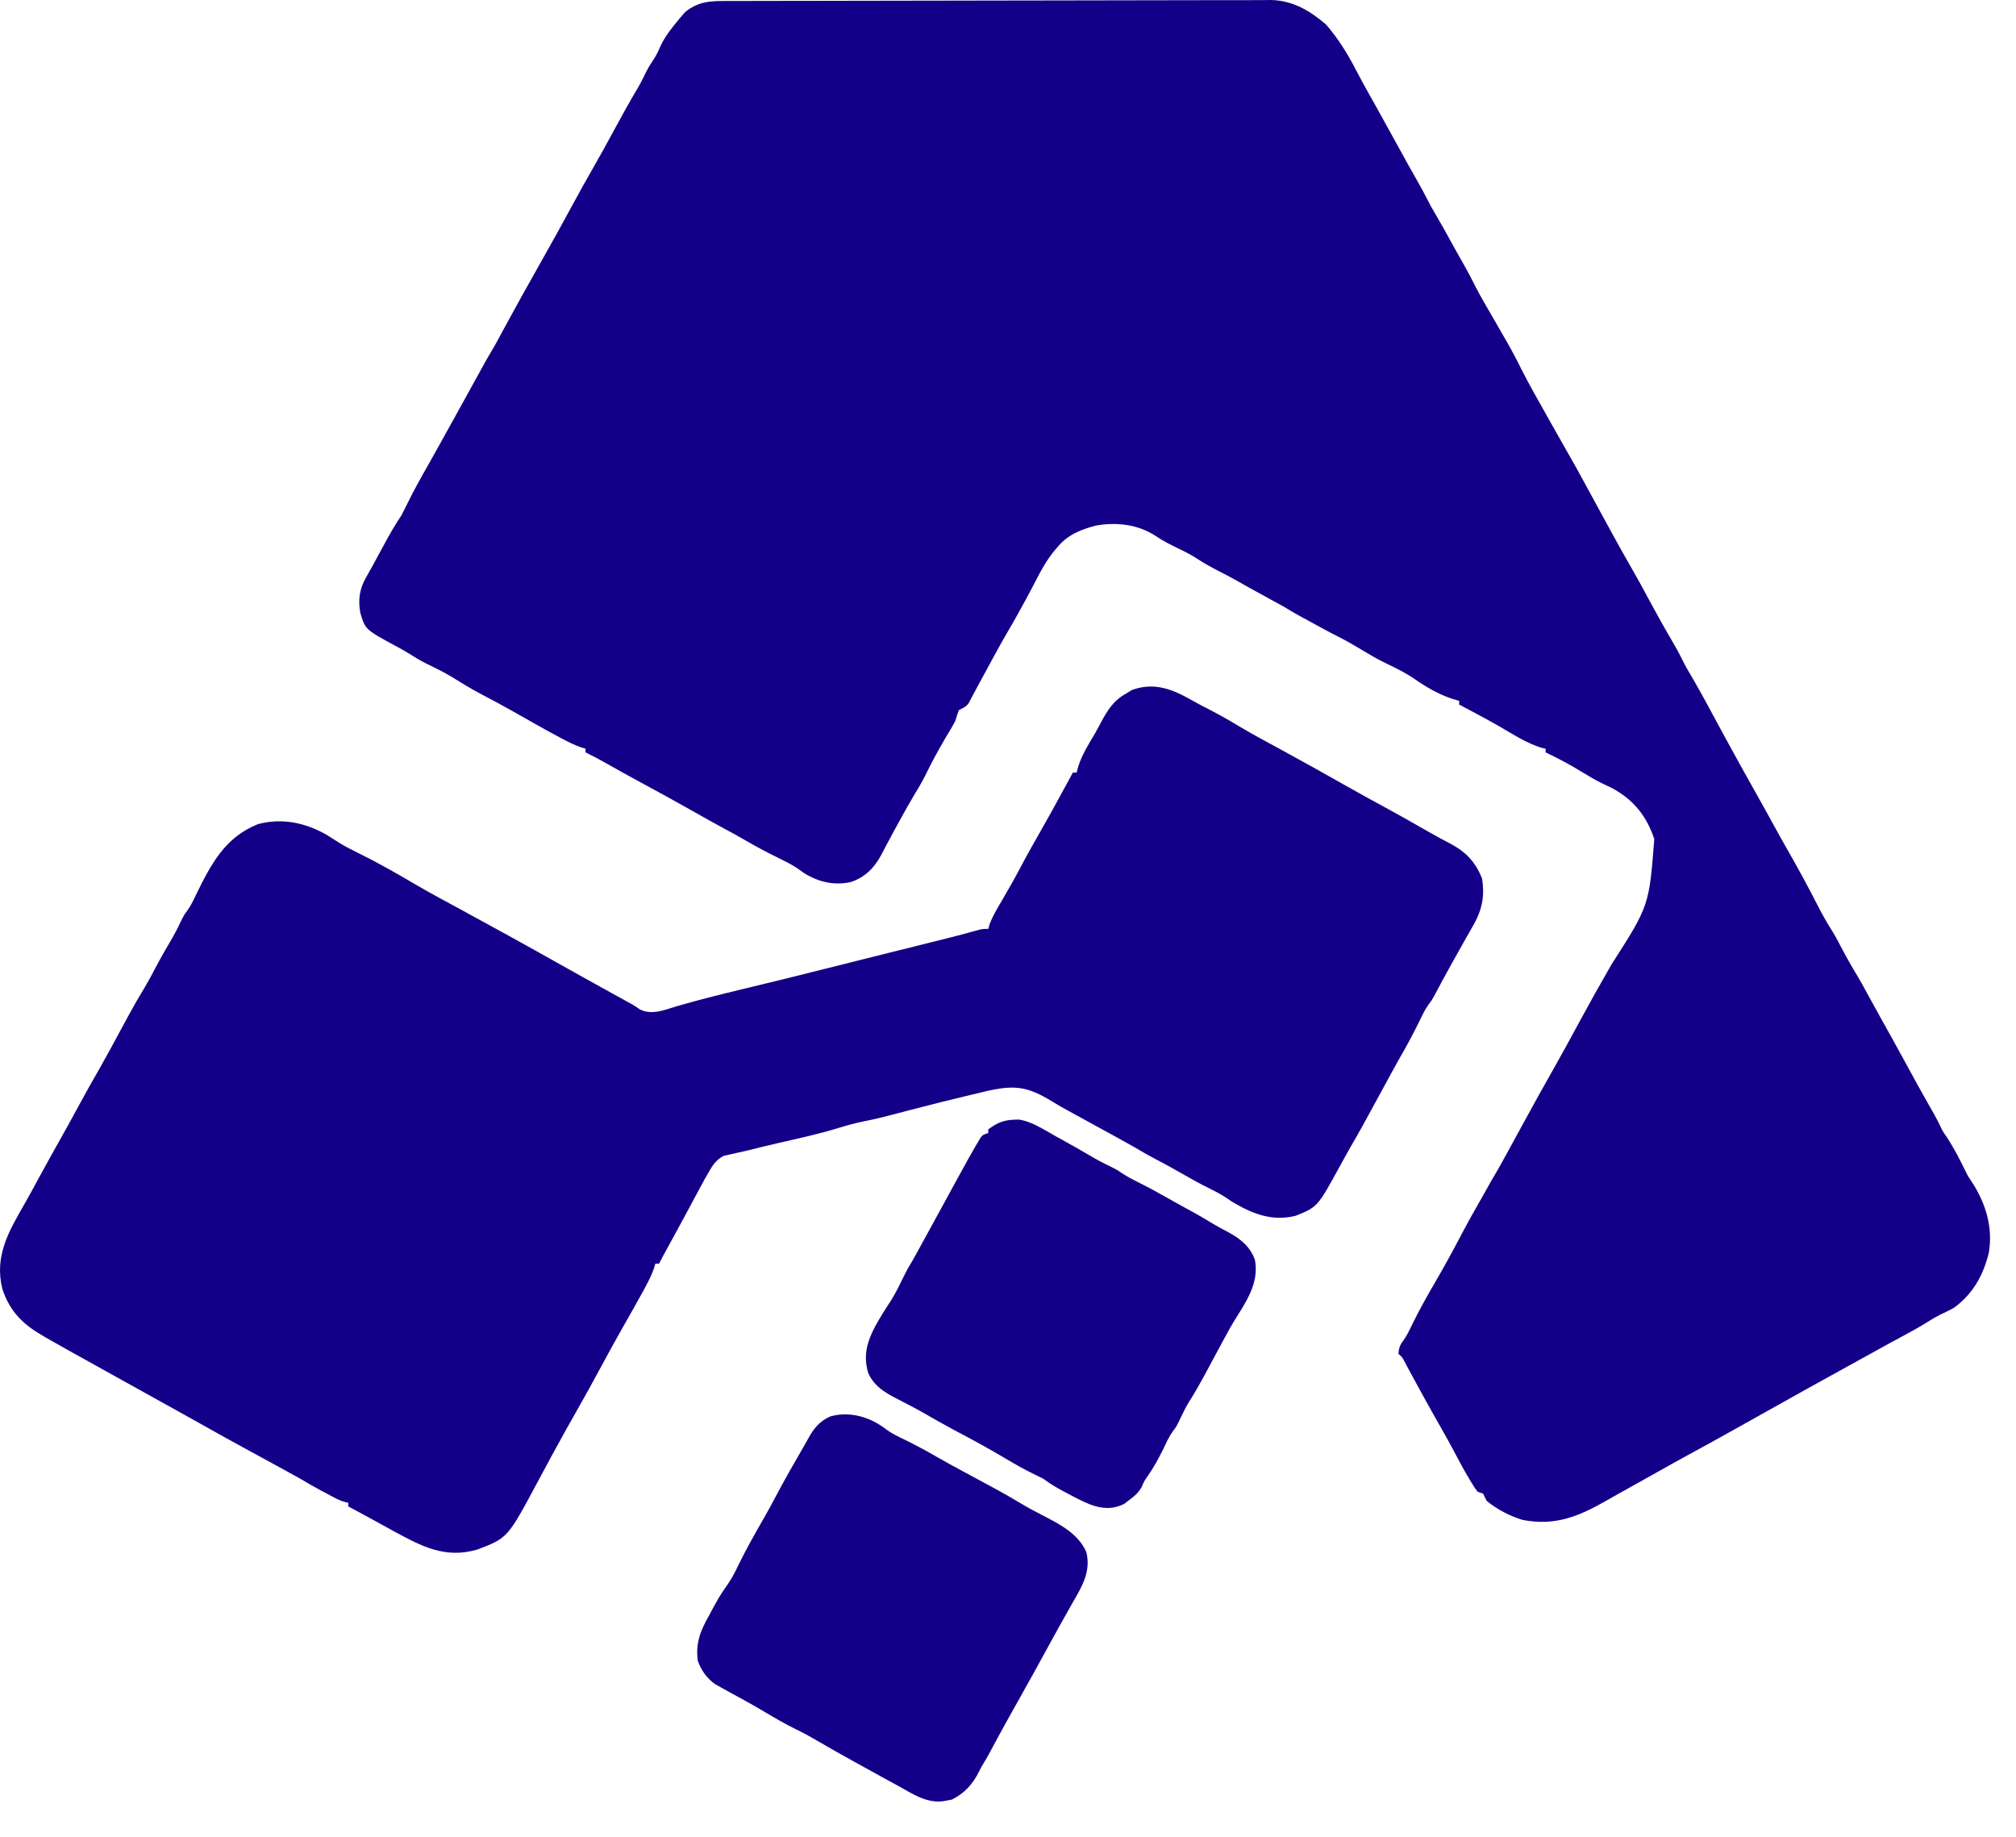 <svg width="45" height="41" viewBox="0 0 45 41" fill="none" xmlns="http://www.w3.org/2000/svg">
<path d="M28.172 0.002C28.208 0.001 28.244 0.001 28.282 0.001C28.313 0.001 28.345 0 28.378 0C28.864 0.014 29.241 0.24 29.599 0.547C29.869 0.859 30.077 1.193 30.265 1.558C30.362 1.745 30.464 1.928 30.566 2.112C30.583 2.141 30.599 2.171 30.617 2.202C30.649 2.26 30.682 2.319 30.715 2.377C30.872 2.66 31.029 2.944 31.185 3.228C31.345 3.52 31.506 3.81 31.671 4.1C31.735 4.212 31.796 4.325 31.854 4.44C31.914 4.561 31.98 4.677 32.049 4.793C32.163 4.986 32.272 5.181 32.379 5.378C32.478 5.56 32.581 5.741 32.683 5.921C32.775 6.082 32.86 6.245 32.942 6.412C32.999 6.524 33.061 6.634 33.124 6.743C33.153 6.793 33.181 6.842 33.21 6.892C33.243 6.949 33.276 7.006 33.309 7.064C33.394 7.211 33.479 7.358 33.563 7.505C33.584 7.541 33.604 7.576 33.625 7.612C33.742 7.816 33.851 8.021 33.955 8.232C34.136 8.592 34.339 8.942 34.536 9.294C34.561 9.339 34.586 9.384 34.612 9.43C34.745 9.666 34.878 9.903 35.013 10.138C35.125 10.332 35.234 10.528 35.341 10.726C35.4 10.835 35.459 10.944 35.519 11.053C35.602 11.206 35.686 11.36 35.77 11.514C35.977 11.895 36.185 12.275 36.402 12.652C36.546 12.901 36.683 13.153 36.819 13.407C36.98 13.705 37.143 14 37.315 14.292C37.393 14.426 37.47 14.56 37.538 14.7C37.624 14.878 37.725 15.046 37.826 15.216C37.939 15.412 38.046 15.61 38.154 15.808C38.175 15.849 38.197 15.889 38.22 15.931C38.311 16.098 38.401 16.266 38.492 16.433C38.74 16.892 38.996 17.348 39.251 17.803C39.366 18.008 39.481 18.213 39.593 18.42C39.693 18.604 39.796 18.787 39.9 18.969C40.134 19.378 40.359 19.792 40.574 20.213C40.674 20.408 40.779 20.596 40.897 20.781C40.974 20.904 41.04 21.032 41.107 21.161C41.219 21.374 41.336 21.582 41.462 21.787C41.544 21.923 41.618 22.063 41.694 22.202C41.786 22.372 41.88 22.541 41.974 22.71C41.991 22.741 42.008 22.771 42.025 22.802C42.042 22.832 42.059 22.862 42.076 22.893C42.101 22.938 42.101 22.938 42.126 22.984C42.16 23.044 42.193 23.104 42.227 23.164C42.339 23.365 42.449 23.567 42.559 23.769C42.723 24.071 42.888 24.373 43.059 24.671C43.142 24.814 43.223 24.958 43.296 25.107C43.363 25.249 43.363 25.249 43.444 25.366C43.621 25.631 43.763 25.915 43.902 26.201C43.943 26.278 43.99 26.348 44.04 26.421C44.333 26.889 44.486 27.41 44.394 27.96C44.271 28.465 44.039 28.883 43.614 29.192C43.515 29.247 43.416 29.296 43.314 29.342C43.222 29.388 43.139 29.436 43.053 29.491C42.857 29.616 42.653 29.726 42.449 29.836C42.368 29.88 42.288 29.923 42.207 29.967C42.167 29.989 42.127 30.01 42.086 30.033C41.923 30.122 41.76 30.212 41.597 30.303C41.337 30.448 41.077 30.591 40.817 30.734C40.543 30.884 40.27 31.036 39.998 31.189C39.763 31.322 39.527 31.453 39.291 31.584C39.119 31.68 38.947 31.776 38.776 31.872C38.449 32.057 38.12 32.237 37.79 32.417C37.512 32.568 37.235 32.722 36.959 32.878C36.754 32.994 36.548 33.109 36.342 33.223C36.182 33.311 36.023 33.4 35.865 33.491C35.241 33.847 34.719 34.067 33.989 33.927C33.698 33.839 33.422 33.695 33.186 33.502C33.158 33.448 33.13 33.394 33.104 33.338C33.063 33.325 33.023 33.311 32.981 33.297C32.908 33.198 32.908 33.198 32.829 33.066C32.808 33.031 32.808 33.031 32.786 32.995C32.666 32.793 32.556 32.587 32.447 32.38C32.357 32.209 32.264 32.041 32.167 31.873C32.03 31.635 31.897 31.395 31.765 31.155C31.745 31.119 31.726 31.084 31.706 31.048C31.625 30.9 31.543 30.751 31.463 30.602C31.431 30.542 31.431 30.542 31.398 30.48C31.38 30.446 31.362 30.413 31.344 30.378C31.298 30.294 31.298 30.294 31.215 30.218C31.224 30.105 31.241 30.033 31.311 29.943C31.401 29.819 31.465 29.684 31.531 29.546C31.687 29.229 31.858 28.922 32.037 28.617C32.241 28.266 32.435 27.912 32.623 27.552C32.754 27.302 32.891 27.056 33.032 26.812C33.111 26.675 33.188 26.537 33.264 26.399C33.296 26.341 33.33 26.285 33.364 26.228C33.458 26.07 33.546 25.908 33.635 25.746C33.655 25.71 33.675 25.674 33.695 25.637C33.799 25.448 33.902 25.259 34.004 25.07C34.235 24.646 34.469 24.224 34.708 23.804C34.895 23.474 35.075 23.142 35.255 22.808C35.487 22.379 35.726 21.953 35.97 21.53C36.811 20.217 36.811 20.217 36.926 18.728C36.753 18.213 36.468 17.856 35.987 17.593C35.906 17.554 35.824 17.515 35.742 17.476C35.59 17.4 35.446 17.314 35.3 17.225C35.04 17.065 34.776 16.925 34.5 16.794C34.5 16.767 34.5 16.739 34.5 16.712C34.477 16.707 34.455 16.702 34.431 16.697C34.081 16.599 33.755 16.377 33.439 16.197C33.153 16.035 32.862 15.88 32.57 15.726C32.57 15.699 32.57 15.672 32.57 15.644C32.519 15.629 32.467 15.614 32.414 15.598C32.111 15.497 31.838 15.339 31.577 15.157C31.381 15.021 31.17 14.919 30.956 14.815C30.805 14.742 30.66 14.665 30.518 14.577C30.436 14.529 30.355 14.481 30.274 14.433C30.233 14.409 30.192 14.385 30.149 14.36C30.072 14.316 29.994 14.274 29.915 14.234C29.715 14.134 29.52 14.027 29.324 13.92C29.284 13.898 29.244 13.876 29.203 13.853C29.163 13.832 29.125 13.811 29.084 13.789C29.049 13.77 29.014 13.751 28.978 13.731C28.874 13.673 28.772 13.612 28.67 13.55C28.607 13.515 28.544 13.48 28.481 13.445C28.445 13.426 28.41 13.407 28.374 13.387C28.338 13.367 28.302 13.348 28.265 13.327C27.861 13.106 27.861 13.106 27.701 13.014C27.51 12.905 27.315 12.804 27.119 12.703C26.988 12.634 26.863 12.564 26.739 12.482C26.596 12.387 26.448 12.313 26.294 12.239C26.12 12.154 25.951 12.071 25.791 11.96C25.401 11.705 24.914 11.649 24.465 11.731C24.145 11.812 23.833 11.936 23.62 12.196C23.589 12.23 23.589 12.23 23.558 12.266C23.349 12.512 23.209 12.787 23.063 13.072C22.96 13.271 22.852 13.467 22.743 13.663C22.726 13.694 22.709 13.725 22.691 13.757C22.626 13.873 22.561 13.988 22.493 14.102C22.398 14.261 22.311 14.423 22.222 14.584C22.202 14.62 22.183 14.656 22.162 14.693C22.062 14.876 21.962 15.059 21.863 15.244C21.845 15.277 21.827 15.311 21.808 15.346C21.773 15.41 21.739 15.474 21.705 15.539C21.682 15.582 21.682 15.582 21.658 15.626C21.644 15.652 21.631 15.677 21.617 15.703C21.556 15.782 21.492 15.806 21.404 15.849C21.374 15.931 21.347 16.013 21.322 16.096C21.256 16.222 21.182 16.343 21.108 16.465C20.942 16.747 20.789 17.031 20.645 17.326C20.573 17.47 20.491 17.606 20.407 17.744C20.314 17.897 20.228 18.053 20.141 18.21C20.115 18.257 20.115 18.257 20.088 18.305C19.997 18.47 19.906 18.636 19.818 18.803C19.8 18.836 19.783 18.869 19.765 18.903C19.731 18.966 19.698 19.029 19.666 19.092C19.512 19.377 19.301 19.588 18.988 19.689C18.619 19.77 18.27 19.688 17.95 19.49C17.891 19.45 17.833 19.409 17.776 19.367C17.639 19.28 17.498 19.21 17.352 19.139C17.111 19.021 16.876 18.896 16.644 18.761C16.495 18.674 16.345 18.591 16.192 18.51C15.945 18.378 15.702 18.241 15.459 18.102C15.082 17.889 14.704 17.681 14.323 17.476C14.054 17.331 13.787 17.183 13.521 17.032C13.373 16.947 13.223 16.869 13.07 16.794C13.07 16.767 13.07 16.739 13.07 16.712C13.035 16.701 13.001 16.691 12.966 16.68C12.808 16.624 12.665 16.552 12.518 16.473C12.473 16.449 12.473 16.449 12.428 16.425C12.126 16.263 11.829 16.093 11.531 15.924C11.264 15.772 10.994 15.626 10.721 15.484C10.501 15.368 10.291 15.239 10.081 15.107C9.894 14.995 9.7 14.901 9.504 14.806C9.373 14.74 9.251 14.667 9.128 14.587C9.026 14.523 8.921 14.467 8.815 14.41C8.154 14.051 8.154 14.051 8.043 13.681C7.99 13.39 8.024 13.146 8.171 12.889C8.193 12.849 8.215 12.81 8.238 12.769C8.261 12.729 8.284 12.689 8.307 12.647C8.35 12.57 8.392 12.492 8.433 12.414C8.475 12.337 8.517 12.26 8.559 12.183C8.58 12.144 8.601 12.105 8.623 12.065C8.729 11.869 8.84 11.683 8.964 11.498C9.009 11.411 9.053 11.324 9.095 11.236C9.242 10.935 9.406 10.644 9.572 10.353C9.657 10.203 9.74 10.052 9.824 9.902C9.858 9.839 9.893 9.777 9.928 9.714C9.945 9.683 9.962 9.652 9.98 9.62C10.031 9.529 10.082 9.437 10.133 9.345C10.338 8.977 10.541 8.609 10.743 8.239C10.881 7.988 10.881 7.988 10.954 7.867C11.057 7.695 11.15 7.519 11.245 7.343C11.508 6.86 11.774 6.377 12.046 5.898C12.302 5.446 12.555 4.992 12.801 4.534C12.945 4.268 13.091 4.004 13.243 3.742C13.4 3.47 13.55 3.194 13.7 2.917C13.877 2.591 14.055 2.267 14.245 1.948C14.311 1.834 14.369 1.717 14.426 1.598C14.483 1.487 14.552 1.384 14.619 1.28C14.673 1.19 14.713 1.099 14.755 1.003C14.851 0.808 14.976 0.646 15.115 0.48C15.135 0.455 15.155 0.431 15.175 0.406C15.195 0.382 15.215 0.359 15.236 0.335C15.254 0.315 15.271 0.294 15.289 0.273C15.579 0.036 15.842 0.02 16.203 0.022C16.253 0.022 16.304 0.022 16.356 0.021C16.495 0.021 16.635 0.021 16.774 0.021C16.924 0.021 17.075 0.021 17.226 0.02C17.486 0.019 17.747 0.019 18.008 0.019C18.385 0.019 18.763 0.018 19.14 0.017C19.753 0.015 20.366 0.014 20.979 0.014C21.573 0.013 22.168 0.012 22.762 0.011C22.798 0.011 22.835 0.011 22.873 0.011C23.056 0.01 23.24 0.01 23.424 0.01C24.575 0.007 25.727 0.005 26.879 0.004C26.908 0.004 26.937 0.004 26.967 0.004C27.753 0.003 27.753 0.003 27.936 0.003C28.015 0.003 28.093 0.002 28.172 0.002Z" fill="#140088"/>
<path d="M26.613 15.636C26.732 15.703 26.852 15.765 26.973 15.827C27.217 15.954 27.455 16.086 27.689 16.23C27.997 16.413 28.315 16.58 28.629 16.752C29.1 17.009 29.569 17.27 30.036 17.535C30.349 17.713 30.666 17.886 30.983 18.058C31.241 18.199 31.498 18.343 31.753 18.49C31.856 18.549 31.958 18.607 32.062 18.663C32.09 18.679 32.119 18.695 32.148 18.712C32.219 18.751 32.291 18.789 32.363 18.825C32.722 19.017 32.928 19.229 33.081 19.608C33.148 20.019 33.077 20.327 32.868 20.686C32.755 20.881 32.646 21.077 32.537 21.273C32.511 21.319 32.485 21.364 32.459 21.411C32.306 21.685 32.154 21.96 32.009 22.238C31.954 22.335 31.954 22.335 31.895 22.412C31.807 22.532 31.746 22.664 31.682 22.797C31.54 23.087 31.387 23.368 31.226 23.648C31.11 23.852 30.999 24.058 30.887 24.265C30.388 25.183 30.388 25.183 30.148 25.599C30.067 25.74 29.989 25.882 29.911 26.025C29.409 26.942 29.409 26.942 28.916 27.139C28.378 27.271 27.938 27.086 27.479 26.81C27.439 26.783 27.4 26.756 27.359 26.728C27.244 26.653 27.13 26.593 27.007 26.533C26.796 26.429 26.592 26.317 26.389 26.199C26.181 26.079 25.97 25.965 25.758 25.854C25.617 25.779 25.48 25.701 25.344 25.619C25.236 25.558 25.127 25.498 25.019 25.437C24.971 25.411 24.971 25.411 24.923 25.384C24.617 25.215 24.311 25.048 24.004 24.881C23.833 24.788 23.663 24.695 23.497 24.593C22.929 24.243 22.64 24.21 21.983 24.364C21.929 24.377 21.875 24.39 21.822 24.403C21.768 24.416 21.715 24.428 21.661 24.441C21.205 24.549 20.75 24.663 20.297 24.782C19.591 24.967 19.591 24.967 19.284 25.029C19.09 25.069 18.903 25.12 18.714 25.178C18.277 25.312 17.831 25.409 17.386 25.511C17.159 25.563 16.933 25.618 16.707 25.675C16.617 25.697 16.526 25.718 16.435 25.737C16.389 25.747 16.344 25.758 16.297 25.768C16.251 25.778 16.205 25.788 16.158 25.798C15.961 25.898 15.886 26.047 15.779 26.235C15.748 26.289 15.748 26.289 15.717 26.343C15.653 26.46 15.59 26.577 15.527 26.695C15.481 26.781 15.434 26.868 15.388 26.954C15.364 26.998 15.341 27.042 15.317 27.087C15.202 27.302 15.085 27.515 14.968 27.729C14.927 27.803 14.886 27.878 14.845 27.953C14.829 27.984 14.812 28.015 14.794 28.047C14.766 28.1 14.738 28.153 14.711 28.206C14.684 28.206 14.657 28.206 14.629 28.206C14.619 28.241 14.608 28.276 14.597 28.312C14.546 28.456 14.484 28.582 14.411 28.716C14.397 28.743 14.383 28.769 14.369 28.796C14.215 29.079 14.055 29.358 13.896 29.638C13.733 29.925 13.575 30.214 13.418 30.505C13.243 30.83 13.065 31.154 12.882 31.475C12.708 31.78 12.537 32.087 12.369 32.396C12.349 32.433 12.329 32.469 12.308 32.507C12.203 32.7 12.099 32.893 11.996 33.087C11.332 34.329 11.332 34.329 10.657 34.587C9.941 34.798 9.415 34.518 8.8 34.184C8.673 34.115 8.547 34.045 8.42 33.975C8.274 33.894 8.126 33.814 7.979 33.735C7.938 33.714 7.897 33.692 7.855 33.669C7.815 33.647 7.815 33.647 7.773 33.625C7.773 33.598 7.773 33.571 7.773 33.543C7.75 33.538 7.726 33.533 7.701 33.527C7.608 33.502 7.533 33.467 7.448 33.421C7.403 33.397 7.403 33.397 7.357 33.373C7.326 33.356 7.295 33.34 7.263 33.322C7.217 33.298 7.217 33.298 7.169 33.273C7.012 33.188 6.859 33.101 6.706 33.009C6.584 32.941 6.462 32.874 6.339 32.806C6.303 32.787 6.267 32.767 6.231 32.747C6 32.62 5.769 32.494 5.538 32.369C5.185 32.177 4.834 31.983 4.484 31.785C4.318 31.691 4.151 31.598 3.984 31.506C3.939 31.481 3.939 31.481 3.893 31.455C3.828 31.419 3.762 31.383 3.697 31.347C3.451 31.21 3.205 31.073 2.959 30.937C2.728 30.808 2.497 30.68 2.265 30.551C2.117 30.469 1.97 30.387 1.822 30.305C1.765 30.274 1.709 30.242 1.652 30.211C1.487 30.119 1.322 30.027 1.158 29.933C1.107 29.904 1.057 29.875 1.006 29.846C0.53 29.577 0.224 29.293 0.052 28.769C-0.128 28.041 0.191 27.493 0.542 26.882C0.653 26.69 0.758 26.494 0.863 26.299C1.024 26.005 1.186 25.711 1.351 25.419C1.484 25.185 1.612 24.948 1.741 24.711C1.902 24.415 2.065 24.12 2.235 23.828C2.388 23.558 2.535 23.284 2.683 23.011C2.724 22.936 2.765 22.86 2.806 22.784C2.826 22.747 2.846 22.709 2.867 22.67C2.987 22.45 3.112 22.234 3.242 22.019C3.32 21.889 3.39 21.756 3.46 21.622C3.583 21.387 3.714 21.159 3.849 20.931C3.93 20.788 4.003 20.642 4.073 20.494C4.12 20.406 4.12 20.406 4.179 20.328C4.258 20.22 4.311 20.108 4.368 19.987C4.707 19.297 5.012 18.693 5.762 18.394C6.299 18.253 6.817 18.364 7.292 18.635C7.381 18.69 7.469 18.746 7.557 18.803C7.691 18.886 7.825 18.956 7.966 19.025C8.401 19.238 8.824 19.477 9.241 19.723C9.583 19.924 9.932 20.11 10.281 20.299C11.007 20.694 11.732 21.092 12.452 21.498C12.848 21.721 13.245 21.941 13.643 22.161C13.676 22.179 13.709 22.198 13.744 22.217C13.807 22.252 13.871 22.287 13.935 22.322C13.963 22.338 13.992 22.354 14.022 22.371C14.049 22.386 14.076 22.401 14.105 22.416C14.178 22.458 14.178 22.458 14.284 22.532C14.548 22.664 14.831 22.544 15.096 22.463C15.571 22.325 16.05 22.205 16.531 22.089C16.567 22.08 16.603 22.071 16.641 22.062C16.786 22.027 16.93 21.992 17.075 21.957C17.387 21.882 17.698 21.805 18.009 21.727C18.05 21.717 18.091 21.706 18.134 21.695C18.218 21.675 18.301 21.654 18.384 21.633C18.67 21.561 18.956 21.489 19.242 21.418C19.419 21.374 19.596 21.33 19.773 21.285C19.843 21.268 19.913 21.25 19.982 21.233C20.017 21.224 20.052 21.216 20.087 21.207C20.406 21.127 20.406 21.127 20.511 21.101C20.579 21.084 20.647 21.067 20.715 21.05C20.858 21.014 21.001 20.978 21.143 20.943C21.378 20.885 21.611 20.823 21.843 20.757C21.937 20.734 21.937 20.734 22.06 20.734C22.069 20.701 22.078 20.668 22.088 20.634C22.157 20.449 22.252 20.29 22.353 20.121C22.505 19.863 22.651 19.603 22.791 19.338C22.941 19.052 23.102 18.772 23.261 18.492C23.411 18.228 23.558 17.963 23.702 17.696C23.784 17.546 23.866 17.395 23.949 17.244C23.976 17.244 24.003 17.244 24.031 17.244C24.044 17.195 24.058 17.146 24.072 17.096C24.158 16.837 24.299 16.61 24.438 16.377C24.482 16.3 24.524 16.223 24.565 16.144C24.715 15.862 24.851 15.637 25.139 15.479C25.201 15.441 25.201 15.441 25.265 15.402C25.767 15.217 26.183 15.388 26.613 15.636Z" fill="#140088"/>
<path d="M19.796 31.917C19.919 32.005 20.053 32.068 20.189 32.133C20.435 32.254 20.674 32.381 20.91 32.519C21.103 32.63 21.299 32.737 21.495 32.842C21.701 32.952 21.906 33.063 22.111 33.175C22.149 33.195 22.186 33.215 22.225 33.236C22.408 33.336 22.588 33.438 22.766 33.546C22.946 33.655 23.13 33.752 23.317 33.847C23.686 34.039 24.075 34.247 24.249 34.645C24.352 35.074 24.162 35.396 23.951 35.759C23.742 36.126 23.537 36.496 23.335 36.867C23.163 37.184 22.988 37.5 22.811 37.814C22.563 38.253 22.319 38.693 22.082 39.138C22.042 39.211 22.001 39.283 21.958 39.354C21.898 39.451 21.898 39.451 21.853 39.544C21.712 39.826 21.53 40.028 21.247 40.169C21.204 40.177 21.162 40.185 21.118 40.193C21.077 40.2 21.077 40.2 21.035 40.208C20.666 40.246 20.361 40.036 20.051 39.864C19.985 39.828 19.918 39.792 19.852 39.756C19.678 39.662 19.505 39.566 19.333 39.47C19.232 39.414 19.131 39.358 19.031 39.303C18.762 39.154 18.494 39.005 18.229 38.848C18.077 38.758 17.924 38.676 17.765 38.599C17.523 38.481 17.294 38.346 17.063 38.209C16.9 38.112 16.736 38.017 16.569 37.927C16.409 37.84 16.25 37.754 16.092 37.665C16.032 37.632 16.032 37.632 15.971 37.598C15.781 37.467 15.654 37.288 15.576 37.072C15.522 36.672 15.636 36.399 15.83 36.054C15.854 36.01 15.877 35.965 15.902 35.919C16 35.739 16.098 35.563 16.22 35.398C16.322 35.257 16.395 35.117 16.469 34.961C16.649 34.591 16.85 34.235 17.055 33.879C17.147 33.719 17.235 33.557 17.321 33.393C17.519 33.017 17.732 32.649 17.944 32.281C17.978 32.222 18.012 32.162 18.045 32.102C18.167 31.88 18.297 31.721 18.532 31.617C18.976 31.489 19.444 31.636 19.796 31.917Z" fill="#140088"/>
<path d="M22.647 24.993C22.692 24.992 22.692 24.992 22.737 24.99C23.032 25.029 23.309 25.221 23.566 25.363C23.606 25.385 23.646 25.407 23.688 25.43C23.934 25.565 24.177 25.704 24.419 25.847C24.558 25.927 24.701 25.997 24.845 26.067C24.933 26.112 24.933 26.112 25.052 26.192C25.166 26.267 25.277 26.326 25.4 26.387C25.663 26.516 25.917 26.659 26.172 26.803C26.304 26.878 26.437 26.951 26.57 27.023C26.746 27.118 26.916 27.219 27.087 27.323C27.199 27.39 27.314 27.45 27.43 27.511C27.693 27.654 27.911 27.832 28.012 28.124C28.111 28.648 27.806 29.07 27.542 29.496C27.48 29.599 27.422 29.703 27.365 29.809C27.343 29.848 27.322 29.888 27.3 29.928C27.233 30.053 27.166 30.177 27.099 30.301C27.076 30.343 27.054 30.384 27.031 30.427C26.985 30.512 26.94 30.597 26.895 30.682C26.782 30.89 26.666 31.095 26.538 31.295C26.473 31.401 26.419 31.512 26.365 31.624C26.26 31.843 26.26 31.843 26.188 31.937C26.096 32.062 26.035 32.2 25.968 32.34C25.858 32.563 25.744 32.772 25.6 32.975C25.542 33.057 25.542 33.057 25.488 33.184C25.409 33.329 25.312 33.404 25.18 33.502C25.148 33.526 25.117 33.549 25.085 33.574C24.821 33.696 24.605 33.678 24.336 33.583C24.162 33.513 23.998 33.427 23.833 33.338C23.799 33.32 23.764 33.302 23.729 33.283C23.574 33.2 23.432 33.116 23.291 33.009C23.221 32.973 23.15 32.938 23.078 32.904C22.862 32.798 22.654 32.681 22.447 32.558C22.137 32.373 21.824 32.199 21.505 32.03C21.453 32.002 21.401 31.974 21.349 31.947C21.323 31.933 21.297 31.919 21.27 31.905C21.047 31.786 20.829 31.661 20.61 31.535C20.5 31.472 20.389 31.412 20.276 31.354C20.245 31.337 20.214 31.321 20.182 31.305C20.122 31.274 20.062 31.243 20.001 31.212C19.737 31.076 19.502 30.926 19.379 30.645C19.263 30.251 19.357 29.942 19.541 29.594C19.651 29.397 19.77 29.207 19.895 29.019C20.006 28.839 20.096 28.649 20.189 28.459C20.246 28.343 20.309 28.235 20.377 28.124C20.445 28.002 20.512 27.879 20.579 27.757C20.599 27.721 20.619 27.685 20.639 27.648C20.765 27.419 20.89 27.189 21.015 26.96C21.191 26.637 21.366 26.315 21.544 25.994C21.56 25.965 21.576 25.936 21.592 25.906C21.638 25.824 21.684 25.742 21.731 25.661C21.749 25.63 21.766 25.6 21.784 25.568C21.802 25.538 21.82 25.509 21.838 25.478C21.854 25.451 21.87 25.424 21.886 25.396C21.936 25.332 21.936 25.332 22.06 25.291C22.06 25.264 22.06 25.237 22.06 25.209C22.256 25.062 22.405 24.999 22.647 24.993Z" fill="#140088"/>
</svg>
